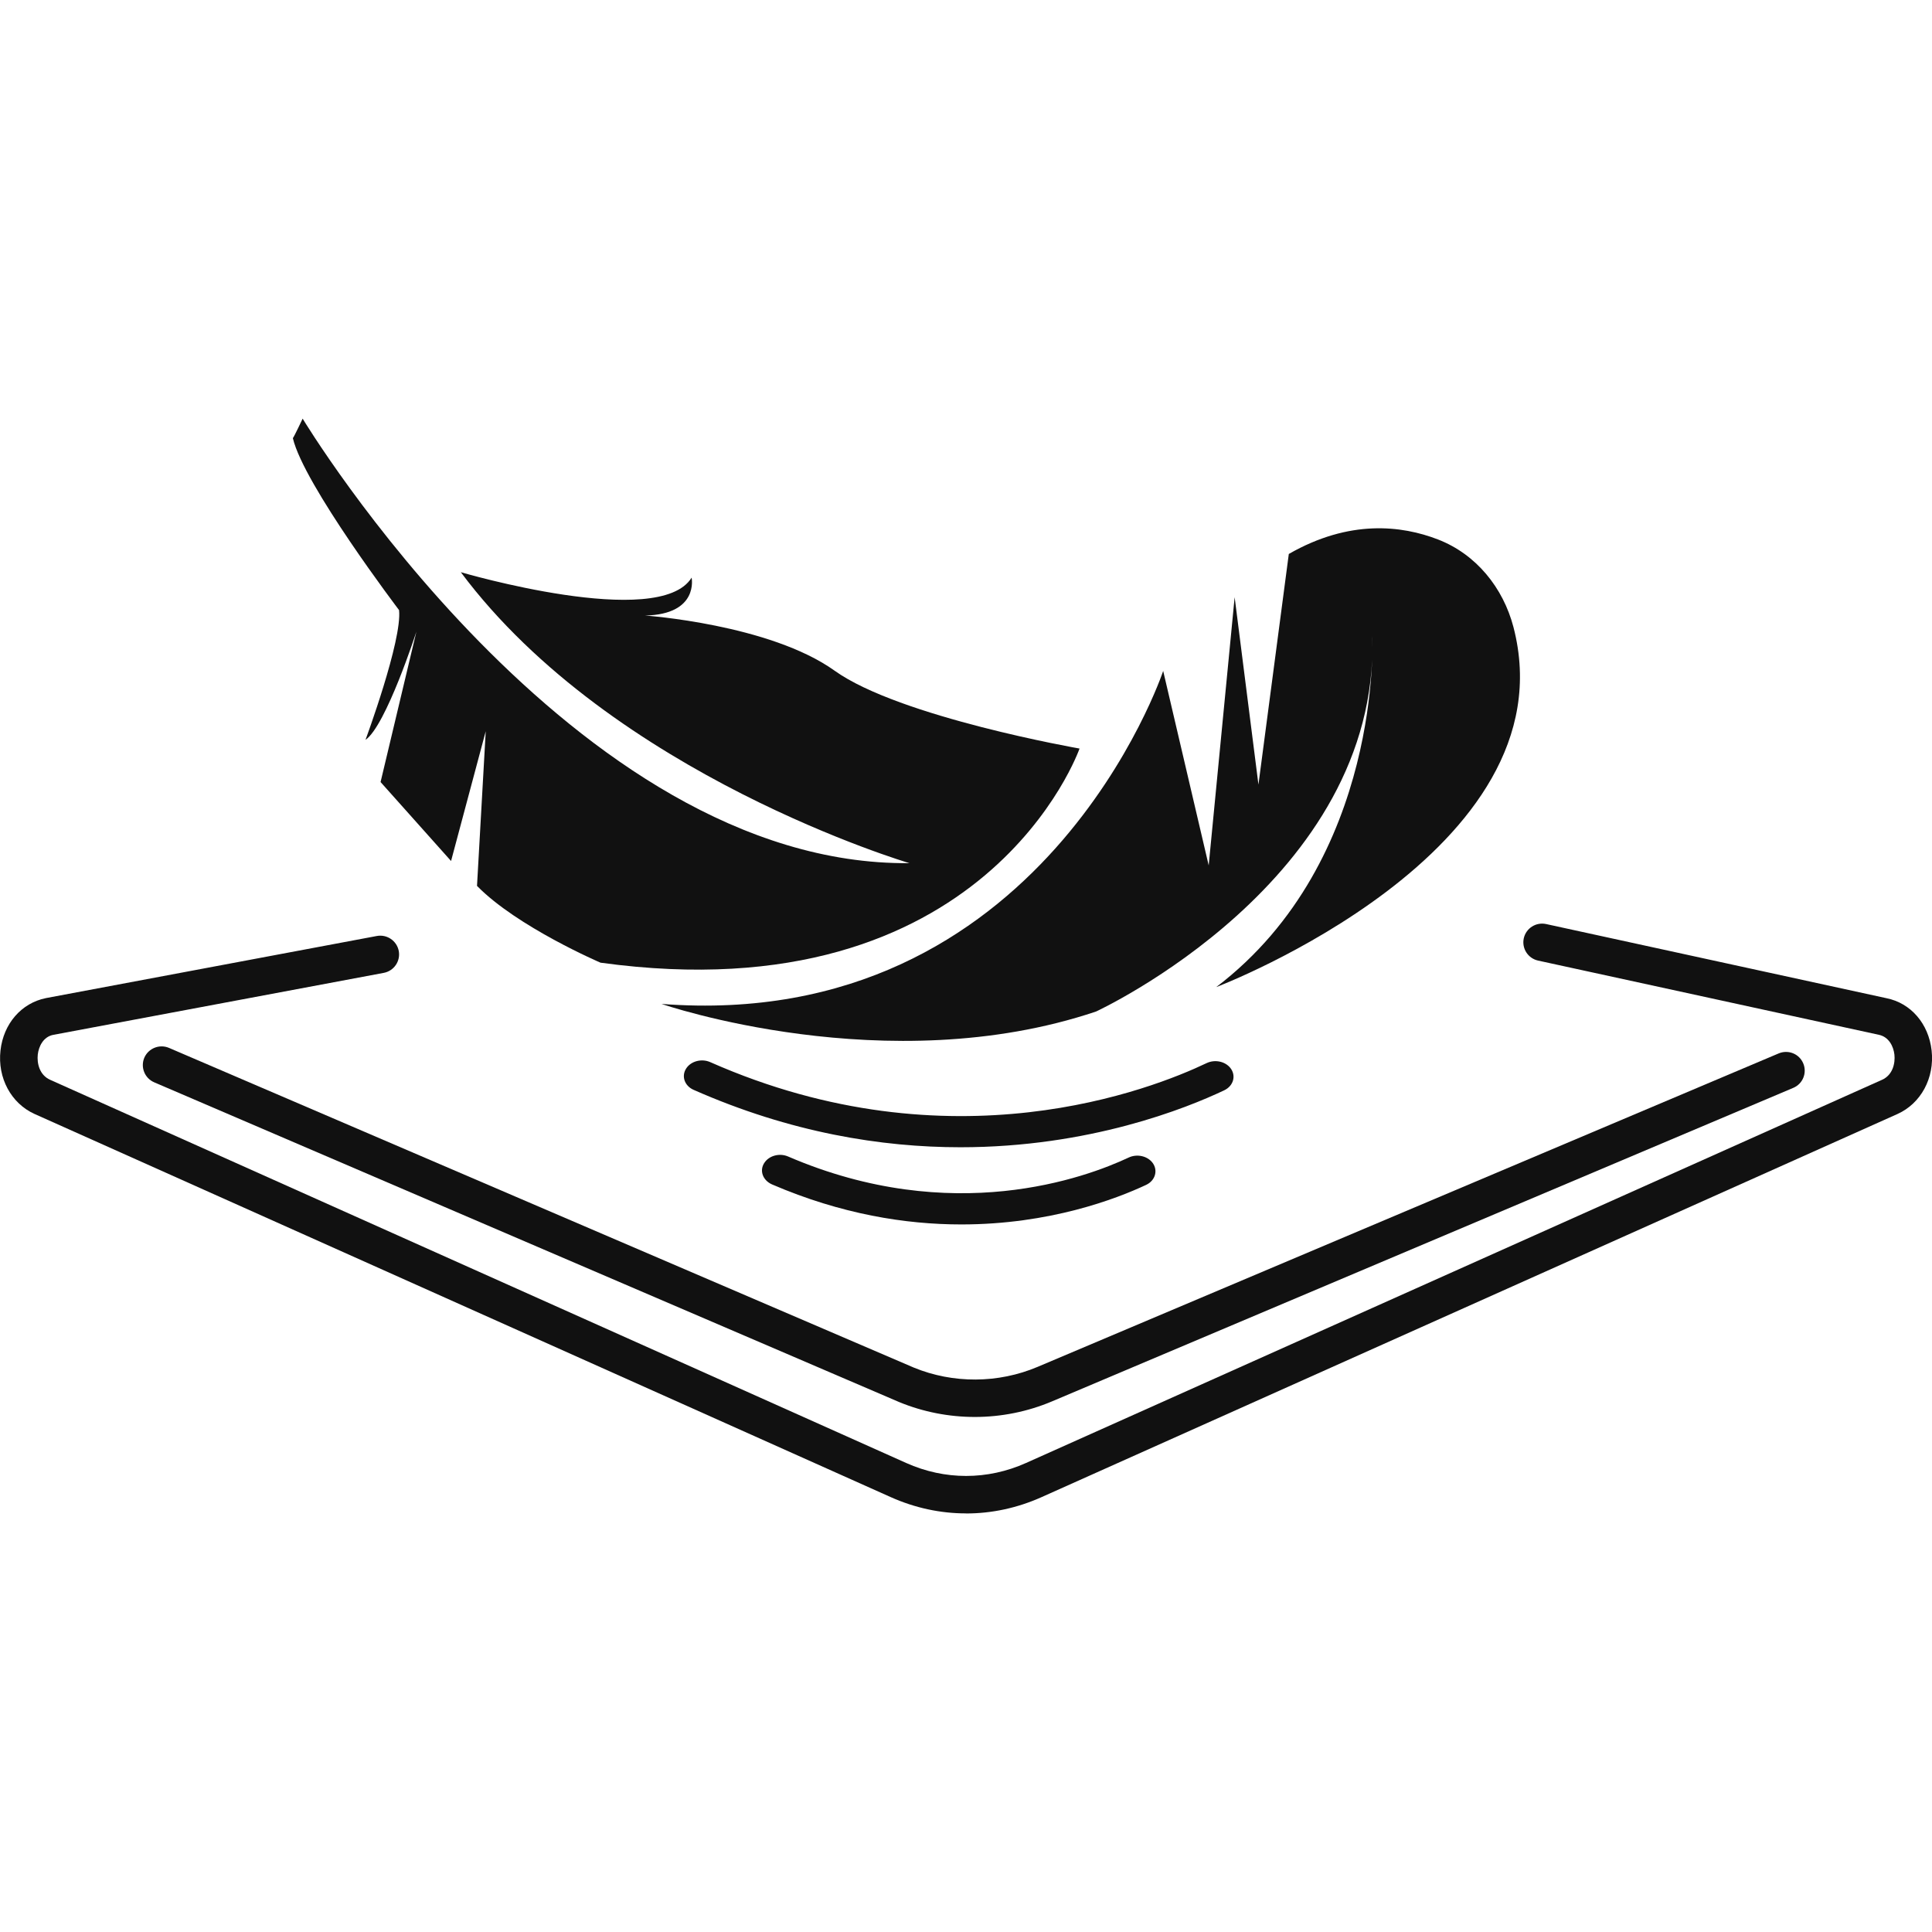 <svg width="60" height="60" viewBox="0 0 60 60" fill="none" xmlns="http://www.w3.org/2000/svg">
<g clip-path="url(#clip0_553_55)">
<path d="M9.398 13C9.398 13 17.777 26.907 28.243 26.806C28.243 26.806 19.023 24.084 14.311 17.77C14.311 17.77 20.47 19.583 21.479 17.939C21.479 17.939 21.715 19.081 20.033 19.116C20.033 19.116 23.904 19.386 25.921 20.83C27.938 22.273 33.526 23.247 33.526 23.247C33.526 23.247 30.633 31.544 18.65 29.897C18.65 29.897 16.06 28.787 14.814 27.512L15.085 22.709L14.008 26.739L11.819 24.287L12.931 19.618C12.931 19.618 11.988 22.541 11.351 22.977C11.351 22.977 12.495 19.885 12.393 18.947C12.393 18.947 9.433 15.051 9.095 13.607C9.13 13.572 9.398 13.003 9.398 13.003V13Z" fill="#111111"/>
<path d="M36.125 20.833C36.125 20.833 32.391 32.085 20.545 31.178C20.545 31.178 27.545 33.596 34.038 31.414C34.038 31.414 42.854 27.349 42.618 19.758C42.618 19.758 42.956 26.707 37.772 30.655C37.772 30.655 48.818 26.457 47.002 19.476C46.681 18.25 45.843 17.213 44.659 16.754C43.532 16.318 41.911 16.123 40.025 17.204L39.082 24.366L38.343 18.546L37.537 26.876L36.122 20.83L36.125 20.833Z" fill="#111111"/>
<path d="M29.999 47C29.207 47 28.415 46.831 27.662 46.494L1.077 34.597C0.346 34.269 -0.081 33.476 0.015 32.624C0.108 31.791 0.664 31.151 1.426 30.997L11.703 29.068C12.02 29.01 12.323 29.217 12.384 29.533C12.442 29.85 12.236 30.152 11.919 30.213L1.65 32.139C1.345 32.2 1.202 32.497 1.173 32.752C1.144 33.02 1.225 33.386 1.557 33.534L28.142 45.434C29.341 45.971 30.665 45.971 31.864 45.434L58.449 33.534C58.781 33.386 58.862 33.02 58.833 32.752C58.804 32.497 58.661 32.2 58.347 32.136L47.767 29.832C47.453 29.763 47.255 29.455 47.322 29.141C47.392 28.827 47.7 28.63 48.015 28.697L58.586 31C59.342 31.151 59.895 31.791 59.988 32.624C60.084 33.476 59.657 34.269 58.926 34.597L32.342 46.497C31.588 46.834 30.796 47.002 30.004 47.002L29.999 47Z" fill="#111111"/>
<path d="M30.275 44.005C29.475 44.005 28.674 43.851 27.926 43.543L4.788 33.612C4.494 33.485 4.357 33.145 4.482 32.848C4.61 32.555 4.951 32.418 5.248 32.543L28.377 42.471C29.597 42.973 31 42.967 32.222 42.45L55.238 32.715C55.535 32.59 55.876 32.726 56.001 33.023C56.126 33.319 55.989 33.659 55.693 33.784L32.676 43.519C31.914 43.842 31.093 44.005 30.275 44.005Z" fill="#111111"/>
<path d="M29.83 35.629C27.376 35.629 24.55 35.176 21.538 33.845C21.258 33.72 21.157 33.421 21.308 33.186C21.453 32.956 21.785 32.866 22.056 32.985C29.55 36.297 35.796 33.816 37.47 33.017C37.726 32.895 38.043 32.959 38.209 33.165C38.398 33.404 38.308 33.726 38.014 33.863C36.844 34.417 33.837 35.629 29.827 35.629H29.83Z" fill="#111111"/>
<path d="M29.856 38.026C28.124 38.026 26.128 37.709 23.98 36.785C23.691 36.66 23.578 36.358 23.735 36.117C23.881 35.888 24.209 35.8 24.477 35.917C29.576 38.113 33.73 36.57 35.051 35.949C35.304 35.829 35.621 35.896 35.785 36.1C35.971 36.335 35.886 36.66 35.595 36.797C34.667 37.233 32.597 38.026 29.856 38.026Z" fill="#111111"/>
</g>
<defs>
<clipPath id="clip0_553_55">
<rect width="60" height="60" fill="white"/>
</clipPath>
</defs>
</svg>

